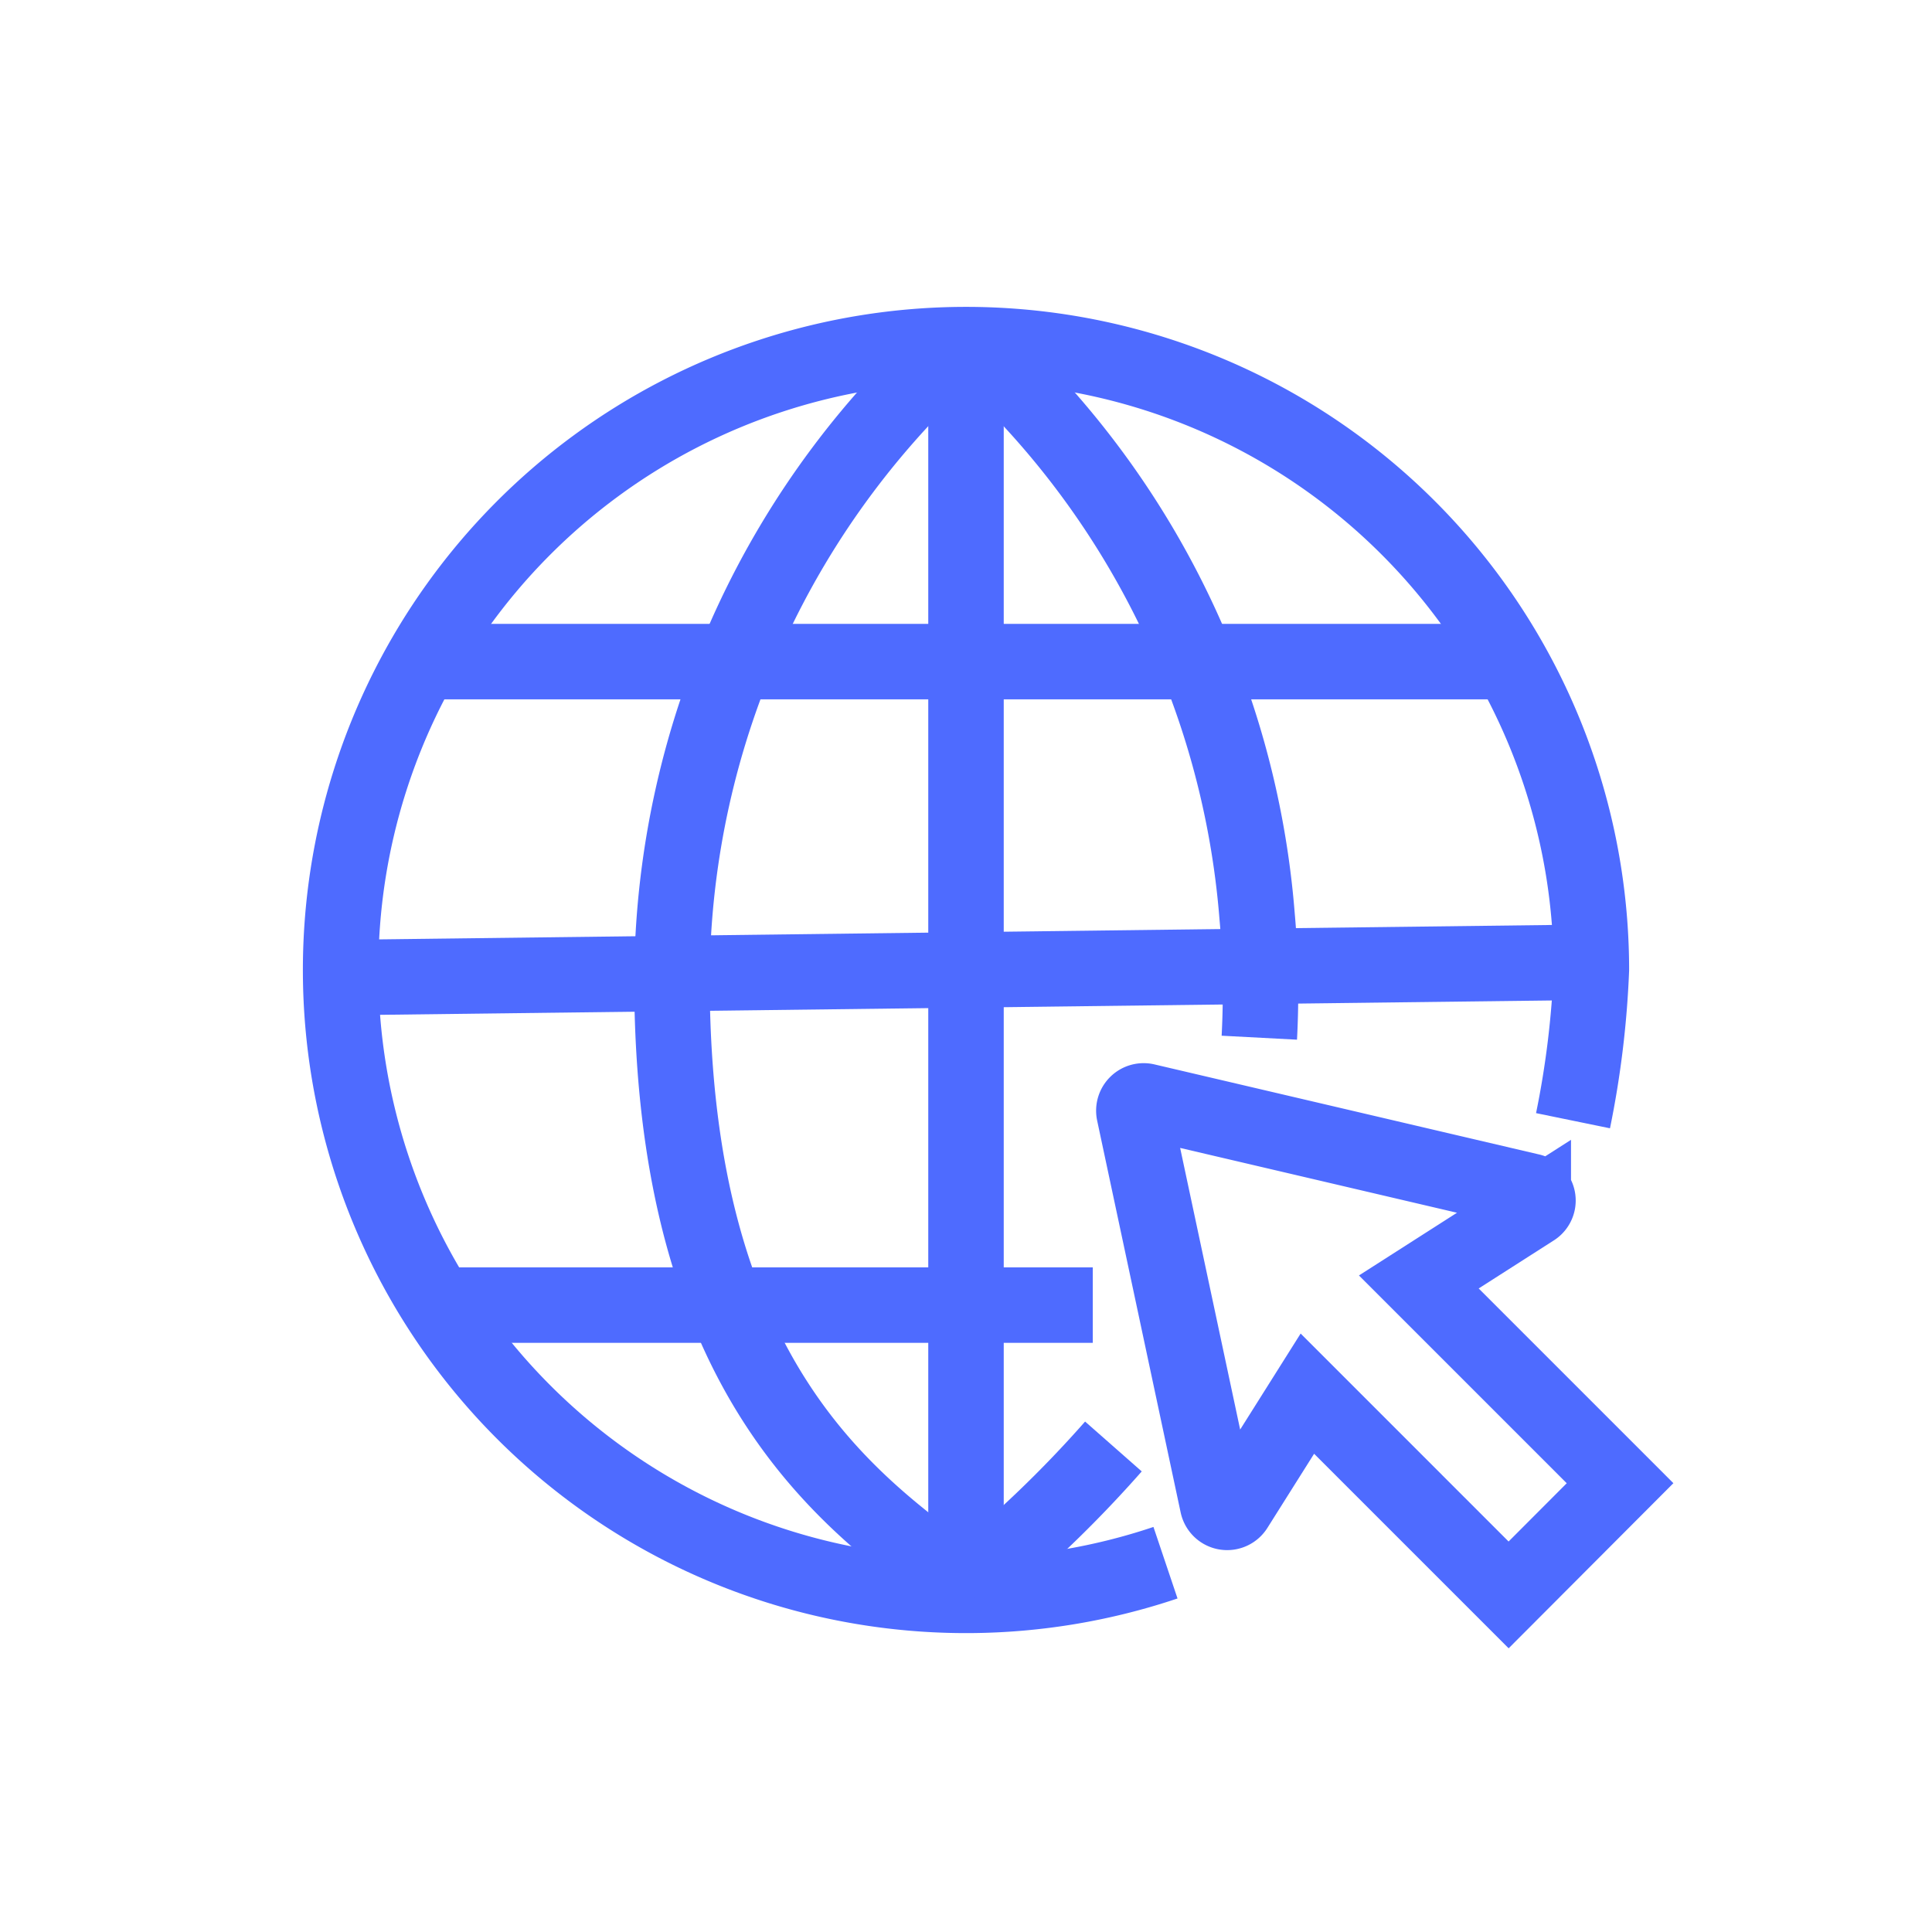 <svg width="64px" height="64px" viewBox="-6.4 -6.4 76.80 76.80" xmlns="http://www.w3.org/2000/svg"
    stroke-width="3" stroke="#4e6bff" fill="none">
    <g id="SVGRepo_bgCarrier" stroke-width="0"></g>
    <g id="SVGRepo_tracerCarrier" stroke-linecap="round" stroke-linejoin="round" stroke="#4e6bff"
        stroke-width="0.128"></g>
    <g id="SVGRepo_iconCarrier">
        <path d="M39.93,55.72A24.86,24.86,0,1,1,56.86,32.15a37.24,37.24,0,0,1-.73,6"></path>
        <path d="M37.86,51.1A47,47,0,0,1,32,56.7"></path>
        <path d="M32,7A34.14,34.14,0,0,1,43.57,30a34.07,34.07,0,0,1,.09,4.85"></path>
        <path d="M32,7A34.09,34.09,0,0,0,20.31,32.46c0,16.2,7.28,21,11.66,24.24"></path>
        <line x1="10.37" y1="19.9" x2="53.75" y2="19.9"></line>
        <line x1="32" y1="6.99" x2="32" y2="56.7"></line>
        <line x1="11.05" y1="45.48" x2="37.04" y2="45.48"></line>
        <line x1="7.14" y1="32.46" x2="56.86" y2="31.85"></line>
        <path
            d="M53.57,57,58,52.56l-8-8,4.55-2.91a.38.38,0,0,0-.12-.7L39.14,37.37a.39.39,0,0,0-.46.46L42,53.41a.39.39,0,0,0,.71.13L45.57,49Z"></path>
    </g>
</svg>